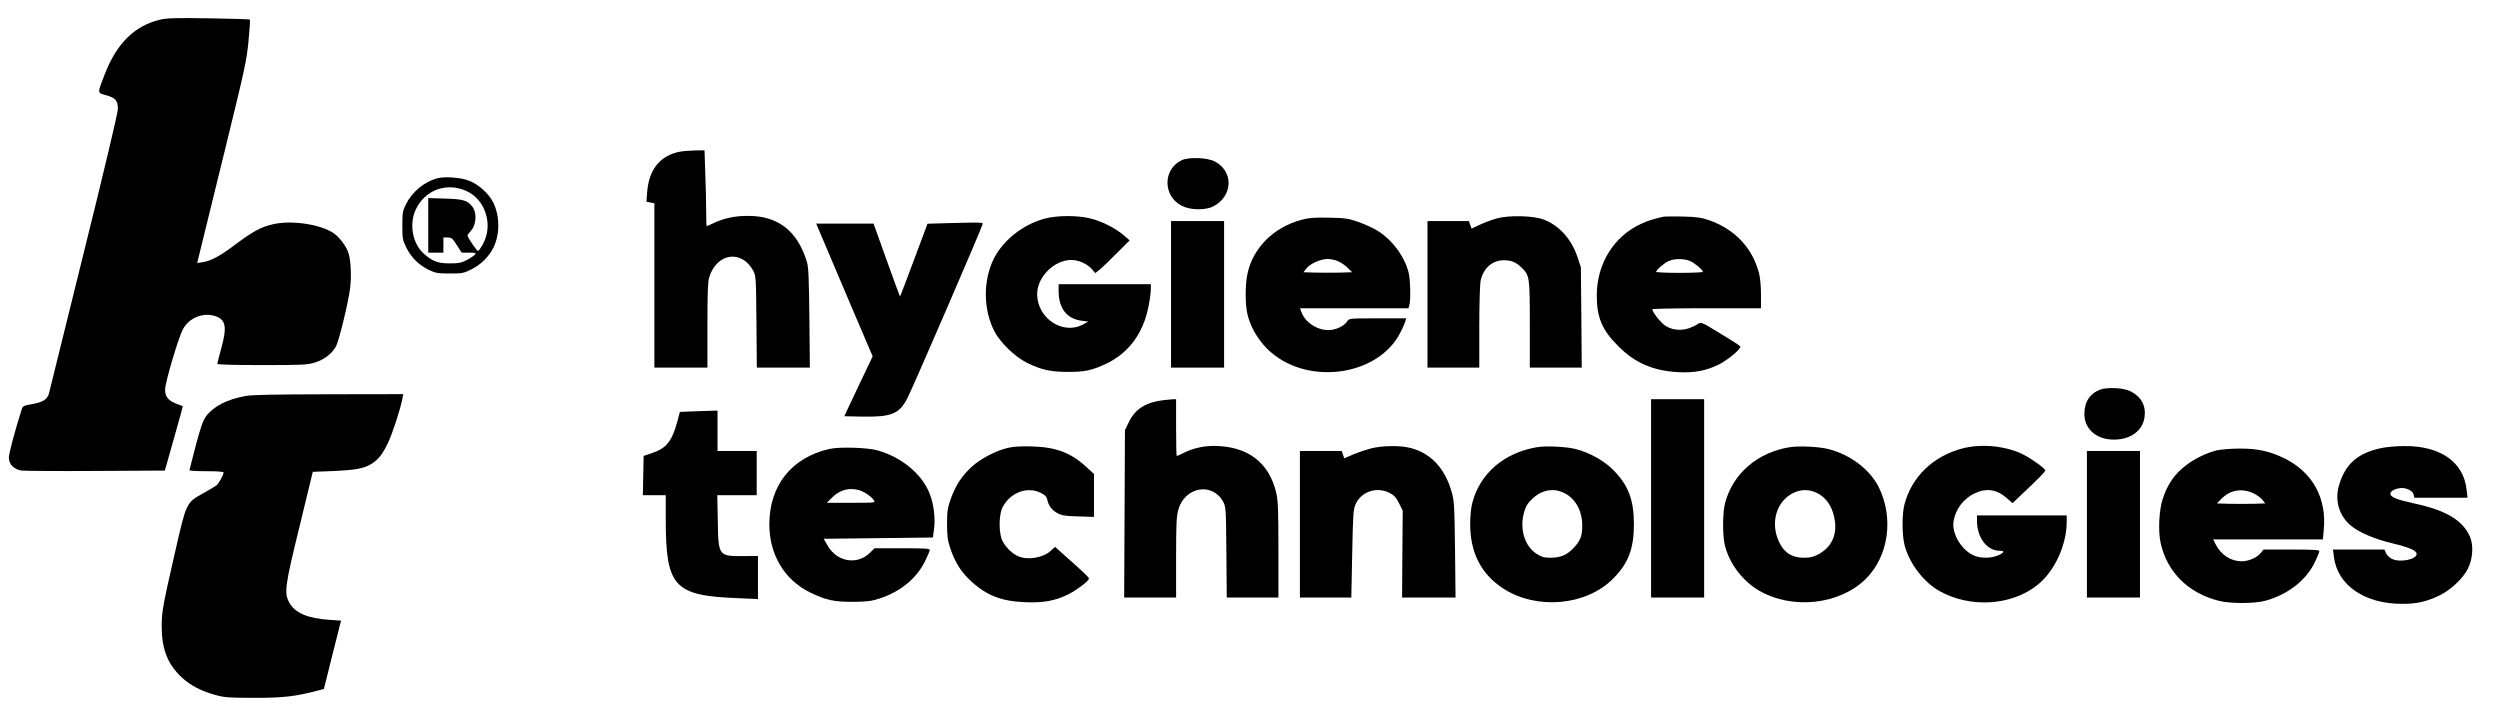<?xml version="1.0" standalone="no"?>
<!DOCTYPE svg PUBLIC "-//W3C//DTD SVG 20010904//EN"
 "http://www.w3.org/TR/2001/REC-SVG-20010904/DTD/svg10.dtd">
<svg version="1.0" xmlns="http://www.w3.org/2000/svg"
 width="1979pt" height="561pt" viewBox="0 0 1979 561"
 preserveAspectRatio="xMidYMid meet">
<g transform="translate(0,561) scale(0.1,-0.1)"
fill="#000000" stroke="none">
<path d="M1271 5455 c-202 -46 -345 -185 -440 -428 -62 -160 -62 -151 6 -170
78 -21 97 -43 96 -111 -1 -32 -107 -481 -269 -1132 -147 -593 -271 -1096 -276
-1117 -12 -48 -49 -72 -139 -87 -64 -11 -69 -14 -78 -43 -53 -168 -101 -346
-101 -379 0 -53 40 -94 101 -103 24 -3 289 -5 589 -3 l545 3 72 255 c40 140
71 255 70 255 -1 1 -23 9 -48 18 -68 26 -93 57 -92 115 1 58 105 408 141 476
48 88 152 133 248 106 92 -26 104 -85 54 -263 -16 -59 -30 -112 -30 -117 0 -6
127 -10 354 -10 324 0 359 2 418 20 73 22 139 73 168 129 25 49 96 342 111
456 12 94 7 215 -11 277 -17 57 -71 130 -122 164 -102 68 -328 102 -472 70
-99 -22 -164 -57 -305 -163 -121 -91 -190 -128 -258 -139 l-42 -6 14 58 c8 33
95 390 195 794 168 685 182 746 197 903 9 92 14 169 11 172 -2 3 -148 7 -324
10 -258 4 -331 2 -383 -10z"/>
<path d="M5381 4409 c-155 -30 -244 -140 -258 -319 l-6 -77 32 -6 31 -6 0
-651 0 -650 210 0 210 0 0 333 c0 260 3 344 14 381 59 194 257 223 349 52 21
-40 22 -53 25 -403 l3 -363 210 0 210 0 -4 393 c-3 312 -7 402 -19 442 -74
246 -228 367 -468 366 -102 0 -181 -16 -269 -56 -29 -14 -55 -25 -57 -25 -2 0
-4 53 -4 118 0 66 -3 201 -7 300 l-6 182 -76 -1 c-42 -1 -96 -5 -120 -10z"/>
<path d="M9355 4342 c-151 -71 -151 -284 0 -361 67 -35 189 -37 251 -4 155 82
160 277 10 355 -59 31 -205 36 -261 10z"/>
<path d="M3467 4200 c-107 -27 -204 -107 -254 -208 -26 -52 -28 -67 -28 -167
0 -104 2 -114 32 -176 39 -79 102 -140 181 -177 50 -24 69 -27 162 -27 99 0
110 2 172 33 74 36 143 105 176 176 50 106 49 246 -3 352 -34 70 -119 147
-193 174 -64 25 -187 34 -245 20z m221 -100 c153 -66 219 -268 136 -420 -16
-30 -34 -55 -39 -57 -8 -2 -68 83 -84 120 -2 5 9 21 24 37 48 50 53 153 8 202
-38 43 -73 52 -210 56 l-133 4 0 -216 0 -216 60 0 60 0 0 60 0 60 34 0 c30 0
38 -6 72 -60 l39 -60 59 0 c52 0 57 -2 45 -16 -7 -8 -36 -28 -63 -42 -44 -23
-63 -27 -136 -27 -93 0 -136 16 -204 76 -90 78 -119 235 -65 350 72 154 240
217 397 149z"/>
<path d="M8272 3880 c-173 -46 -333 -172 -406 -320 -85 -174 -83 -403 7 -575
46 -88 163 -201 257 -247 112 -55 187 -72 320 -72 135 -1 195 12 307 65 143
68 247 184 303 338 27 72 50 195 50 262 l0 29 -365 0 -365 0 0 -52 c0 -139 64
-222 183 -237 l52 -7 -45 -24 c-158 -83 -359 51 -360 241 0 136 134 271 271
271 58 0 128 -32 164 -74 l25 -30 38 30 c20 17 81 75 135 130 l99 99 -46 40
c-63 55 -170 110 -262 133 -102 26 -261 26 -362 0z"/>
<path d="M11849 3881 c-37 -10 -97 -32 -133 -49 l-67 -32 -11 30 -10 30 -164
0 -164 0 0 -580 0 -580 205 0 205 0 0 323 c0 183 5 341 11 367 22 98 93 160
183 160 58 0 93 -14 135 -53 70 -66 71 -73 71 -454 l0 -343 206 0 205 0 -3
398 -4 397 -27 81 c-47 140 -142 247 -264 295 -81 32 -277 37 -374 10z"/>
<path d="M13165 3894 c-86 -20 -117 -30 -170 -54 -219 -98 -355 -317 -355
-570 0 -173 43 -274 170 -400 133 -134 276 -195 475 -206 123 -7 221 11 320
60 74 37 182 127 171 144 -3 6 -74 52 -158 102 -150 92 -152 92 -177 76 -87
-57 -186 -62 -260 -13 -37 25 -101 106 -101 129 0 4 194 8 430 8 l430 0 0 108
c0 63 -6 132 -15 167 -51 201 -192 351 -397 422 -61 21 -94 26 -208 29 -74 1
-144 1 -155 -2z m213 -350 c36 -15 102 -70 102 -86 0 -4 -83 -8 -185 -8 -102
0 -185 4 -185 8 0 15 65 71 100 86 46 20 121 20 168 0z"/>
<path d="M10302 3870 c-220 -59 -384 -223 -427 -427 -19 -88 -19 -241 0 -322
23 -96 80 -196 155 -271 299 -299 881 -226 1058 133 17 34 34 72 37 85 l6 22
-225 0 c-225 0 -226 0 -241 -23 -25 -39 -92 -70 -150 -70 -92 0 -186 64 -214
145 l-10 28 429 0 429 0 7 22 c12 38 9 200 -5 258 -32 131 -132 265 -255 339
-31 18 -95 47 -143 64 -80 28 -101 31 -233 34 -119 2 -158 -1 -218 -17z m293
-329 c22 -10 56 -33 74 -52 l35 -34 -97 -3 c-53 -1 -140 -1 -193 0 l-96 3 23
29 c30 39 113 76 169 76 25 0 63 -9 85 -19z"/>
<path d="M9270 3280 l0 -580 210 0 210 0 0 580 0 580 -210 0 -210 0 0 -580z"/>
<path d="M7479 3843 l-137 -4 -107 -287 c-59 -158 -109 -288 -110 -290 -1 -1
-49 128 -106 288 l-104 290 -227 0 -227 0 39 -92 c21 -51 122 -288 223 -526
l185 -433 -113 -237 -112 -237 140 -3 c233 -4 294 20 359 144 41 78 598 1367
598 1384 0 6 -30 9 -82 8 -46 -1 -144 -4 -219 -5z"/>
<path d="M16626 2526 c-83 -31 -126 -97 -126 -193 0 -120 96 -203 234 -203
131 0 226 69 242 176 13 91 -24 162 -110 206 -53 28 -183 35 -240 14z"/>
<path d="M1941 2475 c-145 -27 -252 -82 -311 -162 -23 -31 -42 -86 -80 -229
-27 -104 -50 -192 -50 -196 0 -5 61 -8 135 -8 87 0 135 -4 135 -10 0 -18 -37
-85 -55 -101 -10 -8 -58 -37 -109 -65 -132 -74 -130 -70 -221 -468 -98 -429
-105 -470 -105 -585 0 -179 47 -298 156 -401 71 -66 155 -110 271 -142 69 -19
104 -22 303 -22 228 -1 329 11 505 57 l49 13 61 245 c34 134 64 256 68 270 l7
26 -88 6 c-177 12 -276 54 -322 137 -42 77 -35 129 83 610 l103 425 155 6
c185 8 251 20 311 58 56 36 87 76 132 171 34 73 97 266 111 343 l7 37 -588 -1
c-445 -1 -607 -4 -663 -14z"/>
<path d="M9215 2443 c-142 -16 -227 -69 -277 -170 l-33 -68 -3 -662 -3 -663
206 0 205 0 0 317 c0 267 3 326 17 377 51 183 271 222 356 63 21 -41 22 -52
25 -399 l3 -358 205 0 204 0 0 376 c0 309 -3 388 -16 447 -55 245 -227 376
-494 377 -87 0 -168 -19 -240 -55 -27 -14 -52 -25 -55 -25 -3 0 -5 101 -5 225
l0 225 -32 -1 c-18 -1 -46 -4 -63 -6z"/>
<path d="M13070 1665 l0 -785 210 0 210 0 0 785 0 785 -210 0 -210 0 0 -785z"/>
<path d="M5463 2353 l-81 -4 -22 -82 c-41 -150 -86 -206 -197 -243 l-68 -23
-3 -155 -3 -156 91 0 90 0 0 -182 c0 -543 62 -613 568 -633 l162 -7 0 170 0
171 -120 -1 c-192 -1 -194 2 -198 280 l-4 202 156 0 156 0 0 175 0 175 -155 0
-155 0 0 160 0 160 -67 -2 c-38 -1 -105 -4 -150 -5z"/>
<path d="M7980 2065 c-94 -21 -220 -87 -289 -151 -78 -72 -128 -149 -165 -254
-26 -75 -29 -98 -29 -200 0 -99 4 -126 27 -195 37 -107 83 -181 159 -252 124
-116 244 -163 432 -170 145 -6 238 11 341 62 67 33 164 107 164 125 0 10 -44
52 -182 174 l-86 77 -34 -31 c-60 -55 -180 -76 -256 -44 -47 19 -97 67 -125
119 -32 58 -32 212 0 271 62 117 196 166 303 112 36 -19 46 -30 51 -57 10 -46
38 -82 85 -106 31 -16 64 -20 162 -23 l122 -4 0 170 0 170 -59 54 c-122 114
-242 159 -431 164 -85 3 -146 -1 -190 -11z"/>
<path d="M10855 2061 c-38 -10 -102 -31 -142 -48 l-72 -31 -10 29 -10 29 -165
0 -166 0 0 -580 0 -580 203 0 204 0 7 347 c6 307 9 352 26 390 45 102 167 143
270 91 36 -19 51 -34 75 -82 l29 -59 -3 -344 -2 -343 211 0 212 0 -4 378 c-4
346 -6 383 -26 455 -52 188 -164 309 -327 351 -78 21 -221 19 -310 -3z"/>
<path d="M12173 2071 c-264 -42 -457 -207 -518 -441 -11 -41 -17 -103 -17
-170 0 -226 88 -396 262 -509 265 -171 656 -136 869 78 121 121 165 238 165
431 0 193 -44 310 -165 431 -72 73 -186 136 -294 164 -73 19 -231 27 -302 16z
m202 -360 c94 -43 150 -141 150 -261 0 -83 -15 -122 -69 -178 -50 -54 -101
-76 -177 -77 -56 0 -73 4 -114 30 -96 60 -138 199 -100 331 13 46 27 69 65
106 71 68 163 87 245 49z"/>
<path d="M14168 2070 c-257 -41 -452 -210 -513 -445 -18 -69 -20 -240 -4 -317
30 -146 136 -292 270 -371 264 -156 643 -115 850 92 179 179 221 478 103 721
-70 142 -224 260 -399 305 -75 19 -231 27 -307 15z m208 -359 c64 -29 111 -85
134 -159 45 -146 5 -263 -112 -328 -43 -23 -65 -29 -119 -29 -91 0 -152 37
-192 117 -61 119 -44 262 41 347 70 70 164 90 248 52z"/>
<path d="M15534 2060 c-232 -61 -402 -225 -459 -445 -19 -76 -19 -231 0 -314
34 -143 149 -297 275 -368 243 -138 571 -119 778 46 136 108 232 316 232 502
l0 49 -355 0 -355 0 0 -43 c0 -133 79 -237 180 -237 42 0 37 -14 -12 -36 -59
-26 -150 -25 -204 4 -95 49 -164 173 -150 265 16 97 80 181 170 223 92 43 177
29 255 -42 l42 -37 57 54 c157 148 202 194 202 205 0 15 -103 90 -174 126
-134 68 -332 88 -482 48z"/>
<path d="M18860 2065 c-195 -39 -295 -126 -345 -299 -34 -116 1 -236 90 -313
63 -55 189 -110 333 -144 133 -32 192 -57 192 -84 0 -43 -130 -70 -193 -40
-21 9 -42 29 -49 46 l-13 29 -204 0 -203 0 7 -57 c27 -225 242 -373 539 -373
117 0 190 16 292 64 91 43 190 135 229 213 40 77 47 188 17 255 -57 130 -190
209 -442 263 -131 29 -177 46 -187 71 -7 20 23 41 68 49 50 9 106 -16 115 -49
l6 -26 211 0 210 0 -7 61 c-23 221 -207 351 -495 348 -58 0 -135 -7 -171 -14z"/>
<path d="M6565 2056 c-300 -69 -474 -288 -475 -597 0 -238 119 -439 321 -538
127 -62 191 -76 344 -75 112 1 141 5 210 27 163 54 287 155 356 291 21 43 39
85 39 92 0 12 -39 14 -218 14 l-219 0 -40 -39 c-102 -96 -259 -68 -332 61
l-31 53 433 5 432 5 9 69 c11 83 -2 195 -34 276 -59 156 -225 293 -415 345
-83 23 -301 29 -380 11z m235 -326 c40 -11 95 -48 117 -79 14 -21 14 -21 -179
-21 l-193 0 41 41 c61 61 134 81 214 59z"/>
<path d="M17548 2045 c-81 -20 -174 -65 -243 -118 -91 -69 -146 -148 -185
-267 -29 -87 -37 -250 -17 -345 50 -233 220 -402 465 -462 92 -22 276 -22 362
1 179 48 325 161 395 307 19 40 35 79 35 86 0 10 -48 13 -221 13 l-221 0 -20
-25 c-31 -39 -96 -68 -153 -68 -86 0 -163 50 -206 134 l-19 39 434 0 434 0 7
76 c24 251 -88 455 -310 565 -119 58 -214 79 -359 78 -67 0 -147 -7 -178 -14z
m288 -339 c28 -13 61 -36 73 -52 l23 -29 -96 -3 c-53 -1 -139 -1 -192 0 l-95
3 33 34 c70 72 163 89 254 47z"/>
<path d="M16520 1460 l0 -580 210 0 210 0 0 580 0 580 -210 0 -210 0 0 -580z"/>
</g>
</svg>
